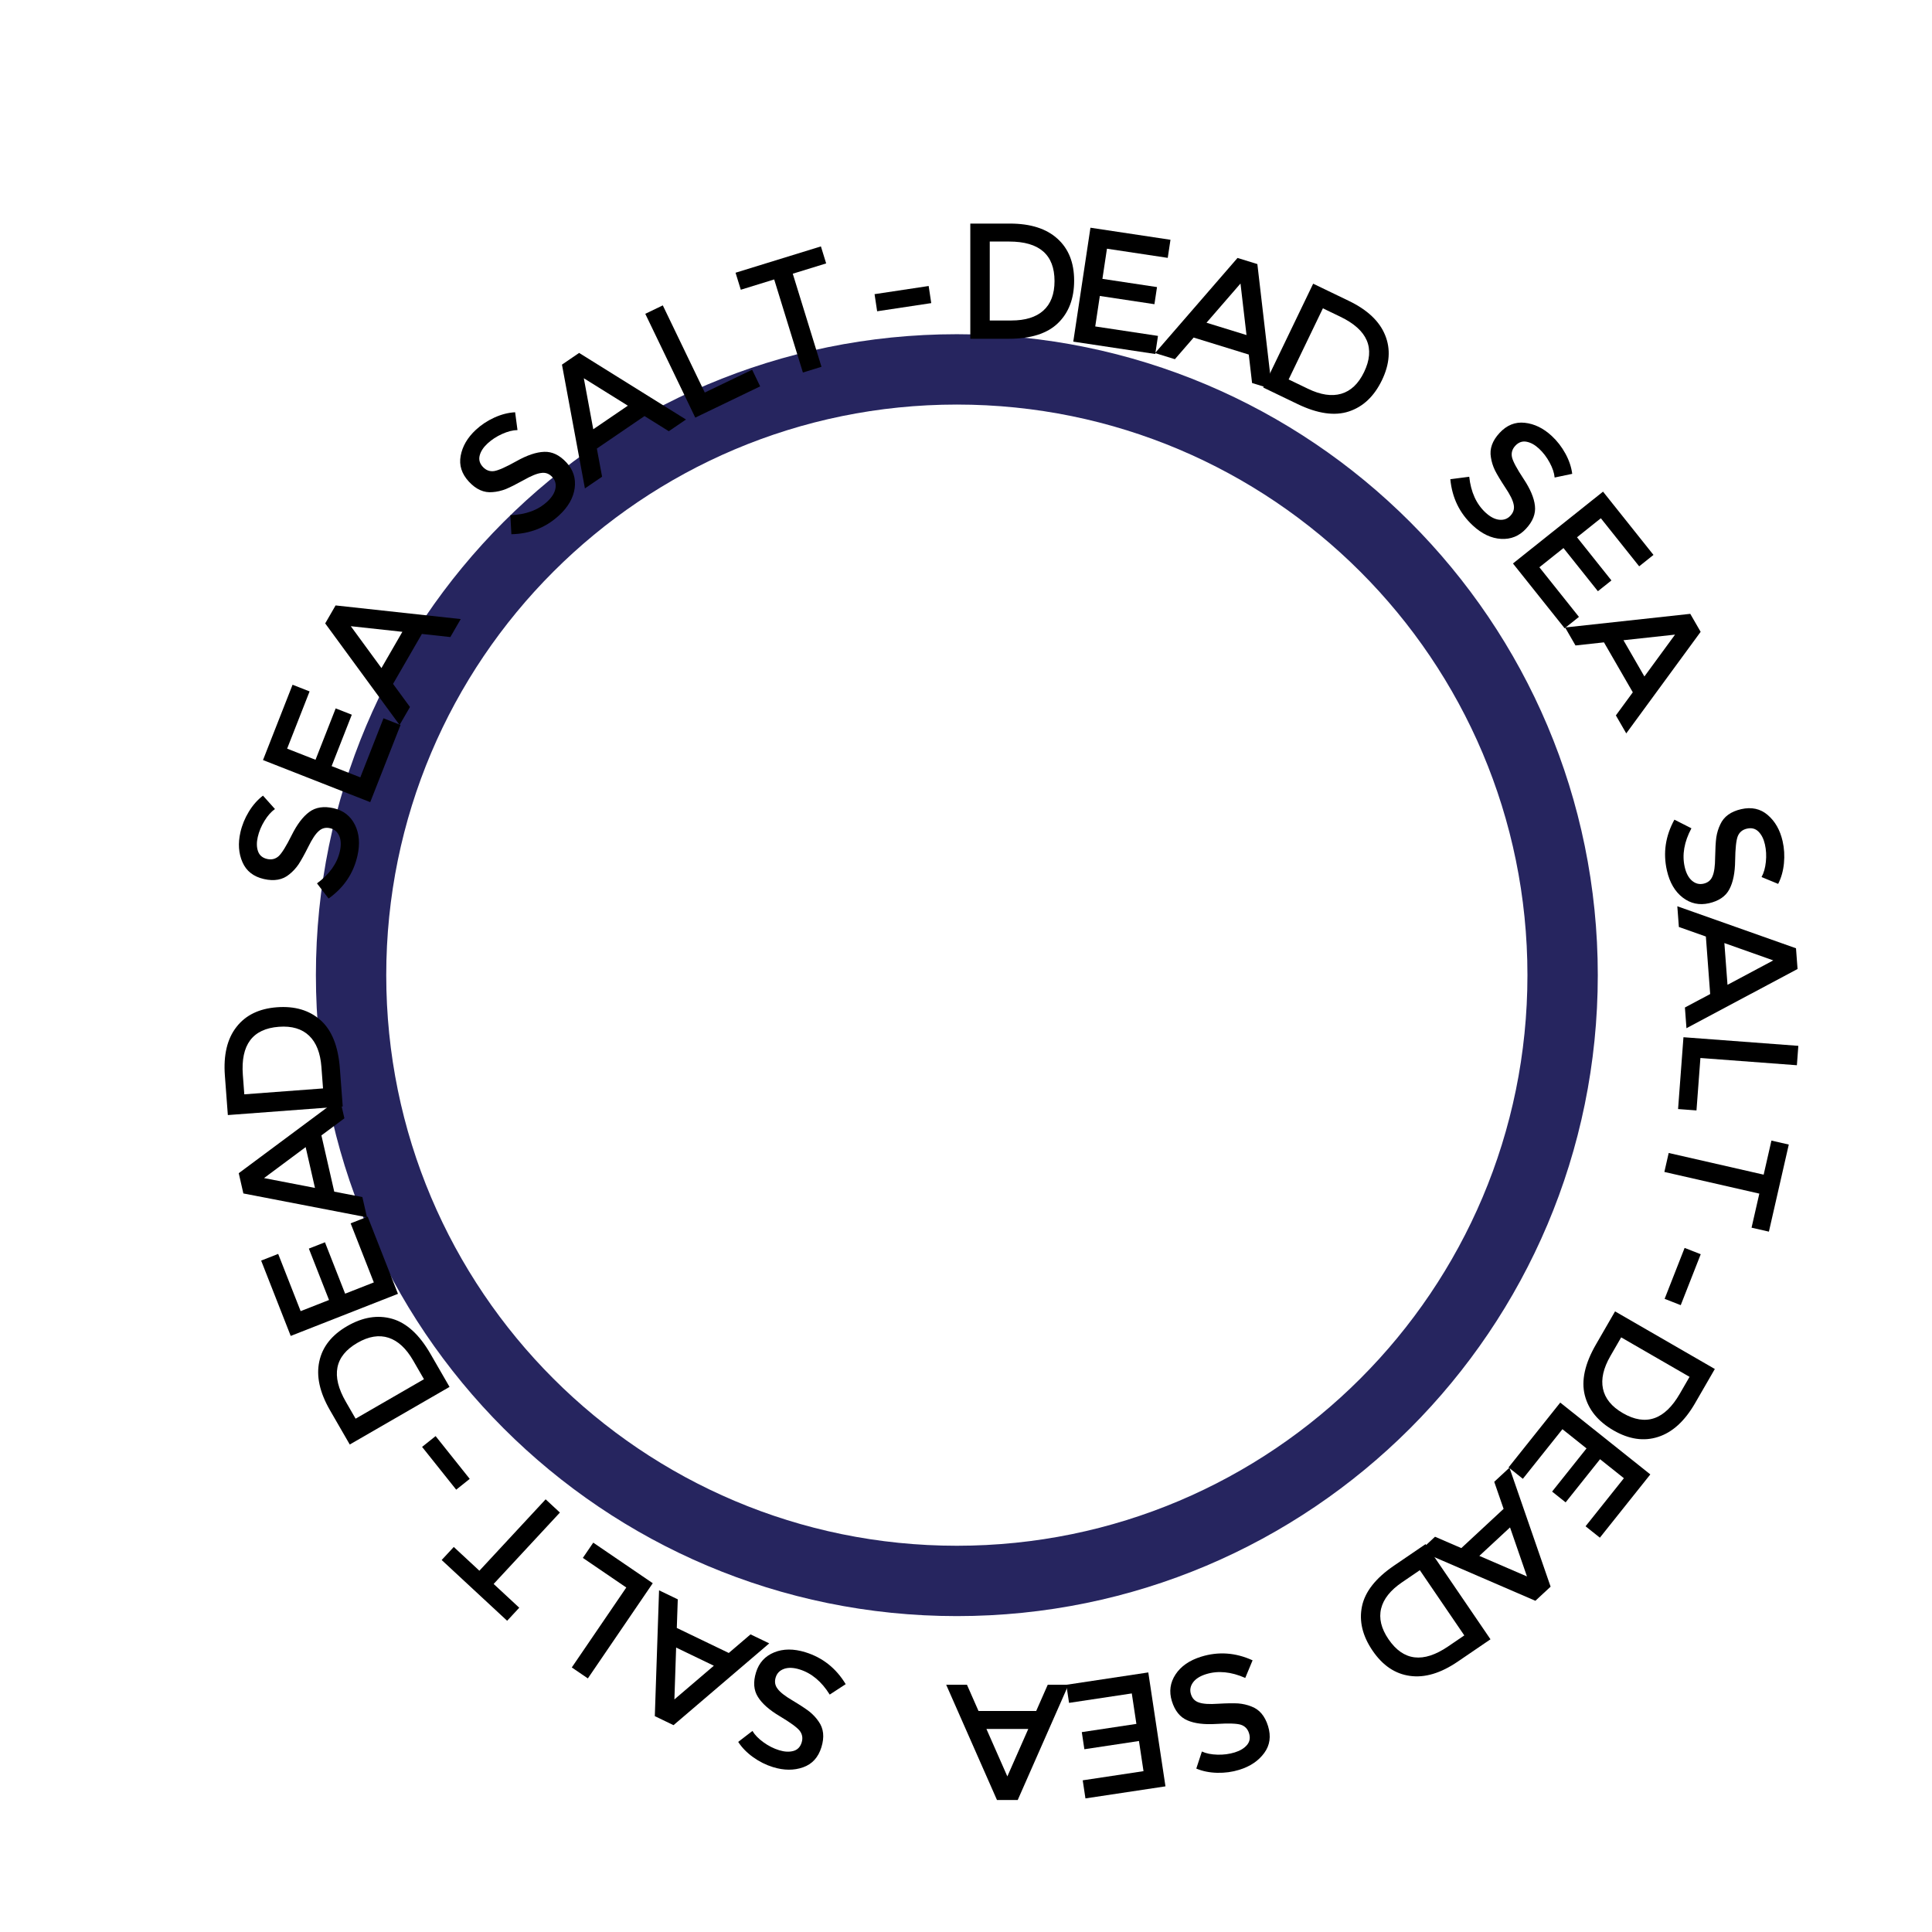 <?xml version="1.0" encoding="UTF-8"?> <svg xmlns="http://www.w3.org/2000/svg" width="422" height="422" viewBox="0 0 422 422" fill="none"> <g filter="url(#filter0_dddi)"> <path fill-rule="evenodd" clip-rule="evenodd" d="M221 345.634C289.834 345.634 345.634 289.834 345.634 221C345.634 152.166 289.834 96.366 221 96.366C152.166 96.366 96.366 152.166 96.366 221C96.366 289.834 152.166 345.634 221 345.634ZM221 361C298.32 361 361 298.32 361 221C361 143.68 298.32 81 221 81C143.68 81 81 143.68 81 221C81 298.32 143.68 361 221 361Z" fill="#26255F"></path> </g> <path d="M220.58 48.836C225.092 48.836 228.56 49.94 230.984 52.148C233.408 54.332 234.62 57.38 234.62 61.292C234.62 65.204 233.444 68.3 231.092 70.58C228.74 72.86 225.14 74 220.292 74H211.94L211.94 48.836H220.58ZM230.336 61.4C230.336 55.64 227.036 52.76 220.436 52.76H216.188L216.188 70.004H220.904C223.952 70.004 226.28 69.284 227.888 67.844C229.52 66.38 230.336 64.232 230.336 61.4Z" fill="black"></path> <path d="M255.662 52.374L255.066 56.325L241.788 54.324L240.796 60.909L252.721 62.707L252.158 66.445L240.232 64.647L239.229 71.304L252.934 73.37L252.339 77.321L234.433 74.622L238.183 49.739L255.662 52.374Z" fill="black"></path> <path d="M260.724 73.731L256.628 78.458L252.294 77.121L270.307 56.343L274.641 57.681L277.819 84.995L273.485 83.658L272.764 77.445L260.724 73.731ZM272.269 73.186L270.956 61.931L263.531 70.491L272.269 73.186Z" fill="black"></path> <path d="M294.614 65.716C298.679 67.673 301.325 70.173 302.551 73.214C303.787 76.233 303.557 79.505 301.859 83.03C300.162 86.554 297.759 88.834 294.651 89.867C291.542 90.901 287.804 90.366 283.436 88.263L275.912 84.639L286.83 61.967L294.614 65.716ZM297.953 81.268C300.452 76.079 298.728 72.052 292.782 69.189L288.955 67.345L281.473 82.882L285.722 84.928C288.468 86.25 290.878 86.612 292.951 86.012C295.057 85.401 296.724 83.82 297.953 81.268Z" fill="black"></path> <path d="M336.152 97.987C335.255 97.155 334.345 96.654 333.421 96.484C332.498 96.315 331.685 96.609 330.983 97.365C330.298 98.104 330.058 98.945 330.263 99.889C330.484 100.815 331.324 102.379 332.782 104.584C334.258 106.804 335.087 108.768 335.27 110.477C335.47 112.202 334.819 113.873 333.317 115.492C331.832 117.093 330.017 117.831 327.873 117.708C325.728 117.584 323.671 116.608 321.7 114.78C318.815 112.103 317.178 108.734 316.788 104.673L320.92 104.136C321.283 107.485 322.467 110.09 324.473 111.951C325.476 112.881 326.463 113.405 327.436 113.521C328.442 113.636 329.272 113.342 329.925 112.638C330.594 111.917 330.827 111.102 330.623 110.192C330.453 109.281 329.837 108.039 328.777 106.466C327.732 104.874 326.98 103.62 326.522 102.704C326.079 101.769 325.789 100.829 325.652 99.883C325.328 98.044 325.958 96.271 327.542 94.565C329.125 92.858 330.957 92.119 333.037 92.347C335.152 92.573 337.124 93.535 338.953 95.233C340.132 96.327 341.122 97.606 341.924 99.07C342.727 100.535 343.223 102.011 343.415 103.498L339.573 104.304C339.485 103.305 339.121 102.215 338.483 101.033C337.844 99.851 337.067 98.836 336.152 97.987Z" fill="black"></path> <path d="M361.163 121.208L358.039 123.7L349.667 113.201L344.46 117.354L351.979 126.782L349.024 129.139L341.505 119.71L336.241 123.908L344.883 134.744L341.759 137.235L330.469 123.078L350.143 107.388L361.163 121.208Z" fill="black"></path> <path d="M350.347 140.307L344.13 140.987L341.862 137.058L369.198 134.079L371.466 138.007L355.218 160.192L352.95 156.263L356.647 151.219L350.347 140.307ZM359.181 147.761L365.874 138.617L354.609 139.842L359.181 147.761Z" fill="black"></path> <path d="M385.501 184.422C385.229 183.229 384.759 182.302 384.092 181.642C383.424 180.982 382.587 180.767 381.581 180.997C380.598 181.221 379.926 181.781 379.564 182.676C379.225 183.565 379.038 185.331 379.001 187.974C378.969 190.64 378.548 192.73 377.736 194.244C376.93 195.782 375.451 196.797 373.298 197.288C371.169 197.774 369.253 197.362 367.551 196.052C365.849 194.742 364.699 192.777 364.101 190.156C363.225 186.319 363.77 182.613 365.736 179.037L369.452 180.922C367.866 183.893 367.377 186.713 367.986 189.38C368.29 190.714 368.811 191.703 369.549 192.347C370.315 193.009 371.167 193.233 372.103 193.019C373.062 192.8 373.713 192.258 374.057 191.391C374.43 190.543 374.621 189.17 374.631 187.273C374.665 185.369 374.75 183.91 374.887 182.894C375.048 181.872 375.338 180.932 375.757 180.073C376.526 178.372 378.045 177.262 380.315 176.744C382.584 176.226 384.515 176.647 386.105 178.007C387.724 179.385 388.812 181.291 389.367 183.725C389.725 185.292 389.823 186.907 389.66 188.569C389.498 190.23 389.077 191.73 388.398 193.066L384.769 191.568C385.259 190.693 385.573 189.588 385.711 188.252C385.849 186.915 385.779 185.639 385.501 184.422Z" fill="black"></path> <path d="M372.607 204.561L366.71 202.476L366.371 197.953L392.294 207.129L392.633 211.652L368.368 224.59L368.029 220.067L373.548 217.126L372.607 204.561ZM377.332 215.11L387.33 209.775L376.649 205.991L377.332 215.11Z" fill="black"></path> <path d="M367.712 226.558L392.805 228.439L392.488 232.675L371.415 231.095L370.557 242.547L366.536 242.246L367.712 226.558Z" fill="black"></path> <path d="M384.284 260.718L363.542 255.983L364.487 251.842L385.229 256.576L386.928 249.136L390.718 250.001L386.376 269.023L382.586 268.158L384.284 260.718Z" fill="black"></path> <path d="M367.965 272.576L371.484 273.957L367.117 285.082L363.599 283.701L367.965 272.576Z" fill="black"></path> <path d="M370.244 306.505C367.988 310.413 365.298 312.864 362.174 313.859C359.07 314.866 355.825 314.392 352.437 312.436C349.049 310.48 346.956 307.914 346.157 304.737C345.359 301.56 346.171 297.872 348.595 293.674L352.771 286.441L374.564 299.023L370.244 306.505ZM354.485 308.672C359.474 311.552 363.618 310.134 366.918 304.418L369.042 300.739L354.108 292.117L351.75 296.202C350.226 298.841 349.686 301.217 350.129 303.33C350.58 305.475 352.033 307.256 354.485 308.672Z" fill="black"></path> <path d="M349.453 335.871L346.329 333.379L354.701 322.881L349.494 318.728L341.975 328.157L339.02 325.8L346.539 316.372L341.276 312.174L332.634 323.01L329.51 320.519L340.8 306.362L360.474 322.051L349.453 335.871Z" fill="black"></path> <path d="M328.426 329.575L326.38 323.665L329.705 320.58L338.693 346.568L335.368 349.654L310.124 338.749L313.449 335.664L319.19 338.146L328.426 329.575ZM323.126 339.847L333.529 344.337L329.829 333.627L323.126 339.847Z" fill="black"></path> <path d="M318.423 362.933C314.695 365.475 311.208 366.516 307.961 366.058C304.728 365.619 302.009 363.783 299.806 360.551C297.602 357.318 296.83 354.098 297.489 350.889C298.148 347.68 300.48 344.711 304.485 341.98L311.386 337.275L325.562 358.066L318.423 362.933ZM303.285 358.048C306.529 362.807 310.878 363.328 316.331 359.61L319.841 357.217L310.127 342.969L306.231 345.626C303.712 347.343 302.195 349.249 301.677 351.345C301.153 353.474 301.689 355.708 303.285 358.048Z" fill="black"></path> <path d="M269.706 382.771C270.875 382.41 271.764 381.872 272.373 381.157C272.981 380.442 273.133 379.591 272.829 378.605C272.532 377.642 271.923 377.013 271.004 376.719C270.091 376.448 268.316 376.393 265.678 376.554C263.018 376.721 260.902 376.457 259.331 375.761C257.737 375.073 256.615 373.673 255.964 371.563C255.32 369.476 255.588 367.535 256.767 365.74C257.946 363.945 259.82 362.651 262.389 361.858C266.15 360.698 269.886 360.965 273.598 362.658L271.997 366.505C268.915 365.145 266.067 364.868 263.453 365.674C262.146 366.078 261.198 366.671 260.611 367.455C260.008 368.269 259.848 369.134 260.131 370.052C260.421 370.992 261.011 371.601 261.901 371.879C262.774 372.188 264.158 372.276 266.051 372.144C267.951 372.035 269.413 372.011 270.437 372.072C271.467 372.156 272.426 372.375 273.314 372.729C275.069 373.368 276.289 374.8 276.975 377.025C277.661 379.249 277.386 381.206 276.148 382.893C274.895 384.611 273.076 385.838 270.69 386.574C269.154 387.047 267.551 387.266 265.882 387.228C264.212 387.19 262.686 386.883 261.302 386.305L262.525 382.575C263.434 382.998 264.56 383.228 265.903 383.266C267.246 383.304 268.513 383.139 269.706 382.771Z" fill="black"></path> <path d="M237.09 392.82L236.495 388.869L249.773 386.868L248.78 380.282L236.855 382.08L236.292 378.342L248.217 376.544L247.214 369.888L233.508 371.953L232.913 368.002L250.818 365.303L254.569 390.186L237.09 392.82Z" fill="black"></path> <path d="M226.332 373.724L228.852 368H233.388L222.3 393.164H217.764L206.676 368H211.212L213.732 373.724H226.332ZM215.46 377.648L220.032 388.016L224.604 377.648H215.46Z" fill="black"></path> <path d="M170.176 382.291C171.346 382.652 172.383 382.708 173.289 382.46C174.194 382.212 174.799 381.594 175.103 380.608C175.4 379.645 175.252 378.783 174.658 378.022C174.057 377.284 172.621 376.238 170.351 374.885C168.058 373.525 166.459 372.115 165.553 370.655C164.624 369.188 164.485 367.4 165.136 365.29C165.779 363.203 167.094 361.75 169.08 360.931C171.065 360.111 173.342 360.098 175.911 360.89C179.672 362.05 182.609 364.376 184.723 367.865L181.233 370.142C179.452 367.282 177.255 365.449 174.641 364.643C173.333 364.239 172.216 364.196 171.29 364.513C170.333 364.846 169.713 365.471 169.431 366.388C169.14 367.329 169.285 368.164 169.863 368.895C170.411 369.642 171.504 370.494 173.143 371.452C174.775 372.432 175.996 373.236 176.807 373.863C177.611 374.513 178.28 375.234 178.815 376.027C179.904 377.543 180.106 379.414 179.419 381.638C178.733 383.863 177.403 385.324 175.43 386.021C173.427 386.734 171.233 386.723 168.848 385.987C167.311 385.513 165.864 384.791 164.506 383.819C163.148 382.848 162.06 381.734 161.242 380.477L164.354 378.084C164.867 378.945 165.667 379.77 166.755 380.557C167.843 381.345 168.984 381.923 170.176 382.291Z" fill="black"></path> <path d="M159.183 361.054L163.937 356.99L168.024 358.958L147.115 376.82L143.029 374.851L143.957 347.369L148.044 349.337L147.831 355.587L159.183 361.054ZM147.685 359.872L147.306 371.197L155.923 363.84L147.685 359.872Z" fill="black"></path> <path d="M142.58 345.816L128.405 366.608L124.895 364.215L136.799 346.755L127.311 340.286L129.582 336.954L142.58 345.816Z" fill="black"></path> <path d="M104.711 343.089L119.183 327.492L122.297 330.382L107.825 345.978L113.42 351.169L110.775 354.019L96.472 340.748L99.117 337.898L104.711 343.089Z" fill="black"></path> <path d="M102.601 323.027L99.646 325.384L92.194 316.04L95.149 313.683L102.601 323.027Z" fill="black"></path> <path d="M72.078 308.036C69.822 304.129 69.044 300.573 69.745 297.37C70.424 294.179 72.457 291.605 75.845 289.649C79.233 287.693 82.502 287.164 85.653 288.06C88.804 288.957 91.591 291.505 94.015 295.703L98.191 302.937L76.398 315.519L72.078 308.036ZM78.081 293.305C73.093 296.185 72.249 300.483 75.549 306.199L77.672 309.878L92.606 301.256L90.248 297.171C88.724 294.532 86.937 292.876 84.886 292.203C82.802 291.522 80.534 291.889 78.081 293.305Z" fill="black"></path> <path d="M57.042 275.348L60.762 273.888L65.668 286.388L71.867 283.955L67.461 272.728L70.98 271.347L75.386 282.574L81.653 280.114L76.589 267.212L80.309 265.752L86.924 282.609L63.5 291.802L57.042 275.348Z" fill="black"></path> <path d="M73.008 260.286L79.149 261.469L80.158 265.891L53.158 260.681L52.148 256.258L74.214 239.849L75.224 244.271L70.204 248.002L73.008 260.286ZM66.763 250.559L57.672 257.324L68.797 259.474L66.763 250.559Z" fill="black"></path> <path d="M49.12 234.943C48.783 230.444 49.625 226.903 51.646 224.321C53.642 221.741 56.591 220.304 60.492 220.012C64.394 219.72 67.569 220.661 70.018 222.836C72.468 225.011 73.873 228.516 74.236 233.35L74.86 241.679L49.766 243.559L49.12 234.943ZM60.92 224.276C55.176 224.706 52.551 228.212 53.044 234.794L53.362 239.03L70.558 237.741L70.205 233.038C69.977 229.999 69.085 227.731 67.529 226.235C65.947 224.717 63.744 224.064 60.92 224.276Z" fill="black"></path> <path d="M56.299 182.835C56.027 184.028 56.048 185.067 56.363 185.951C56.678 186.835 57.339 187.392 58.345 187.622C59.328 187.846 60.177 187.634 60.891 186.984C61.582 186.33 62.517 184.82 63.697 182.455C64.882 180.067 66.169 178.367 67.557 177.354C68.951 176.318 70.724 176.046 72.876 176.537C75.005 177.023 76.553 178.226 77.518 180.145C78.483 182.064 78.667 184.333 78.068 186.954C77.193 190.791 75.094 193.894 71.771 196.262L69.24 192.952C71.959 190.963 73.623 188.635 74.232 185.967C74.536 184.634 74.496 183.517 74.11 182.616C73.707 181.687 73.037 181.116 72.101 180.902C71.142 180.683 70.32 180.89 69.634 181.521C68.93 182.123 68.162 183.277 67.33 184.983C66.474 186.683 65.764 187.961 65.199 188.817C64.611 189.667 63.942 190.389 63.191 190.98C61.761 192.18 59.91 192.521 57.641 192.003C55.371 191.485 53.815 190.268 52.972 188.352C52.111 186.408 51.958 184.219 52.514 181.786C52.871 180.218 53.484 178.721 54.351 177.294C55.218 175.867 56.248 174.699 57.441 173.79L60.059 176.714C59.239 177.29 58.476 178.15 57.772 179.293C57.068 180.437 56.577 181.618 56.299 182.835Z" fill="black"></path> <path d="M63.904 149.564L67.623 151.024L62.718 163.524L68.917 165.957L73.323 154.73L76.842 156.111L72.436 167.338L78.703 169.797L83.766 156.895L87.486 158.355L80.87 175.211L57.446 166.018L63.904 149.564Z" fill="black"></path> <path d="M85.852 149.382L89.549 154.426L87.281 158.354L71.033 136.17L73.301 132.242L100.637 135.221L98.369 139.149L92.152 138.47L85.852 149.382ZM87.89 138.004L76.625 136.78L83.318 145.923L87.89 138.004Z" fill="black"></path> <path d="M106.48 96.879C105.582 97.712 105.015 98.582 104.777 99.49C104.539 100.399 104.771 101.231 105.473 101.987C106.159 102.726 106.98 103.029 107.936 102.895C108.876 102.743 110.499 102.023 112.806 100.733C115.13 99.428 117.151 98.748 118.868 98.693C120.603 98.622 122.222 99.396 123.723 101.015C125.209 102.616 125.81 104.481 125.527 106.61C125.243 108.739 124.116 110.718 122.146 112.546C119.26 115.223 115.778 116.604 111.699 116.689L111.473 112.529C114.84 112.417 117.526 111.431 119.531 109.57C120.534 108.639 121.13 107.694 121.319 106.733C121.509 105.738 121.277 104.888 120.624 104.185C119.955 103.463 119.159 103.17 118.237 103.306C117.317 103.407 116.032 103.928 114.383 104.868C112.718 105.791 111.412 106.447 110.463 106.836C109.498 107.207 108.539 107.426 107.586 107.492C105.728 107.678 104.007 106.917 102.423 105.21C100.84 103.504 100.24 101.622 100.622 99.564C101.006 97.473 102.113 95.578 103.943 93.88C105.121 92.787 106.471 91.895 107.991 91.204C109.511 90.514 111.02 90.129 112.518 90.049L113.035 93.941C112.032 93.954 110.918 94.235 109.691 94.783C108.465 95.332 107.395 96.031 106.48 96.879Z" fill="black"></path> <path d="M130.368 97.977L131.51 104.126L127.762 106.681L122.748 79.644L126.496 77.088L149.833 91.634L146.085 94.189L140.779 90.879L130.368 97.977ZM137.14 88.611L127.522 82.62L129.585 93.762L137.14 88.611Z" fill="black"></path> <path d="M151.865 91.218L140.947 68.546L144.774 66.703L153.943 85.742L164.29 80.759L166.039 84.392L151.865 91.218Z" fill="black"></path> <path d="M173.162 59.786L179.433 80.117L175.374 81.369L169.103 61.038L161.81 63.288L160.664 59.572L179.309 53.821L180.455 57.536L173.162 59.786Z" fill="black"></path> <path d="M191.591 67.99L191.027 64.252L202.846 62.47L203.409 66.208L191.591 67.99Z" fill="black"></path> <defs> <filter id="filter0_dddi" x="0" y="0" width="422" height="422" filterUnits="userSpaceOnUse" color-interpolation-filters="sRGB"> <feFlood flood-opacity="0" result="BackgroundImageFix"></feFlood> <feColorMatrix in="SourceAlpha" type="matrix" values="0 0 0 0 0 0 0 0 0 0 0 0 0 0 0 0 0 0 127 0"></feColorMatrix> <feOffset dx="12" dy="12"></feOffset> <feGaussianBlur stdDeviation="24.5"></feGaussianBlur> <feColorMatrix type="matrix" values="0 0 0 0 0.216 0 0 0 0 0.329 0 0 0 0 0.667 0 0 0 0.2 0"></feColorMatrix> <feBlend mode="normal" in2="BackgroundImageFix" result="effect1_dropShadow"></feBlend> <feColorMatrix in="SourceAlpha" type="matrix" values="0 0 0 0 0 0 0 0 0 0 0 0 0 0 0 0 0 0 127 0"></feColorMatrix> <feOffset dx="-12" dy="-12"></feOffset> <feGaussianBlur stdDeviation="34.5"></feGaussianBlur> <feColorMatrix type="matrix" values="0 0 0 0 1 0 0 0 0 1 0 0 0 0 1 0 0 0 1 0"></feColorMatrix> <feBlend mode="normal" in2="effect1_dropShadow" result="effect2_dropShadow"></feBlend> <feColorMatrix in="SourceAlpha" type="matrix" values="0 0 0 0 0 0 0 0 0 0 0 0 0 0 0 0 0 0 127 0"></feColorMatrix> <feOffset dy="4"></feOffset> <feGaussianBlur stdDeviation="2"></feGaussianBlur> <feColorMatrix type="matrix" values="0 0 0 0 0 0 0 0 0 0 0 0 0 0 0 0 0 0 0.25 0"></feColorMatrix> <feBlend mode="normal" in2="effect2_dropShadow" result="effect3_dropShadow"></feBlend> <feBlend mode="normal" in="SourceGraphic" in2="effect3_dropShadow" result="shape"></feBlend> <feColorMatrix in="SourceAlpha" type="matrix" values="0 0 0 0 0 0 0 0 0 0 0 0 0 0 0 0 0 0 127 0" result="hardAlpha"></feColorMatrix> <feOffset dx="-12" dy="-12"></feOffset> <feGaussianBlur stdDeviation="35"></feGaussianBlur> <feComposite in2="hardAlpha" operator="arithmetic" k2="-1" k3="1"></feComposite> <feColorMatrix type="matrix" values="0 0 0 0 0.216 0 0 0 0 0.329 0 0 0 0 0.667 0 0 0 0.15 0"></feColorMatrix> <feBlend mode="normal" in2="shape" result="effect4_innerShadow"></feBlend> </filter> </defs> </svg> 